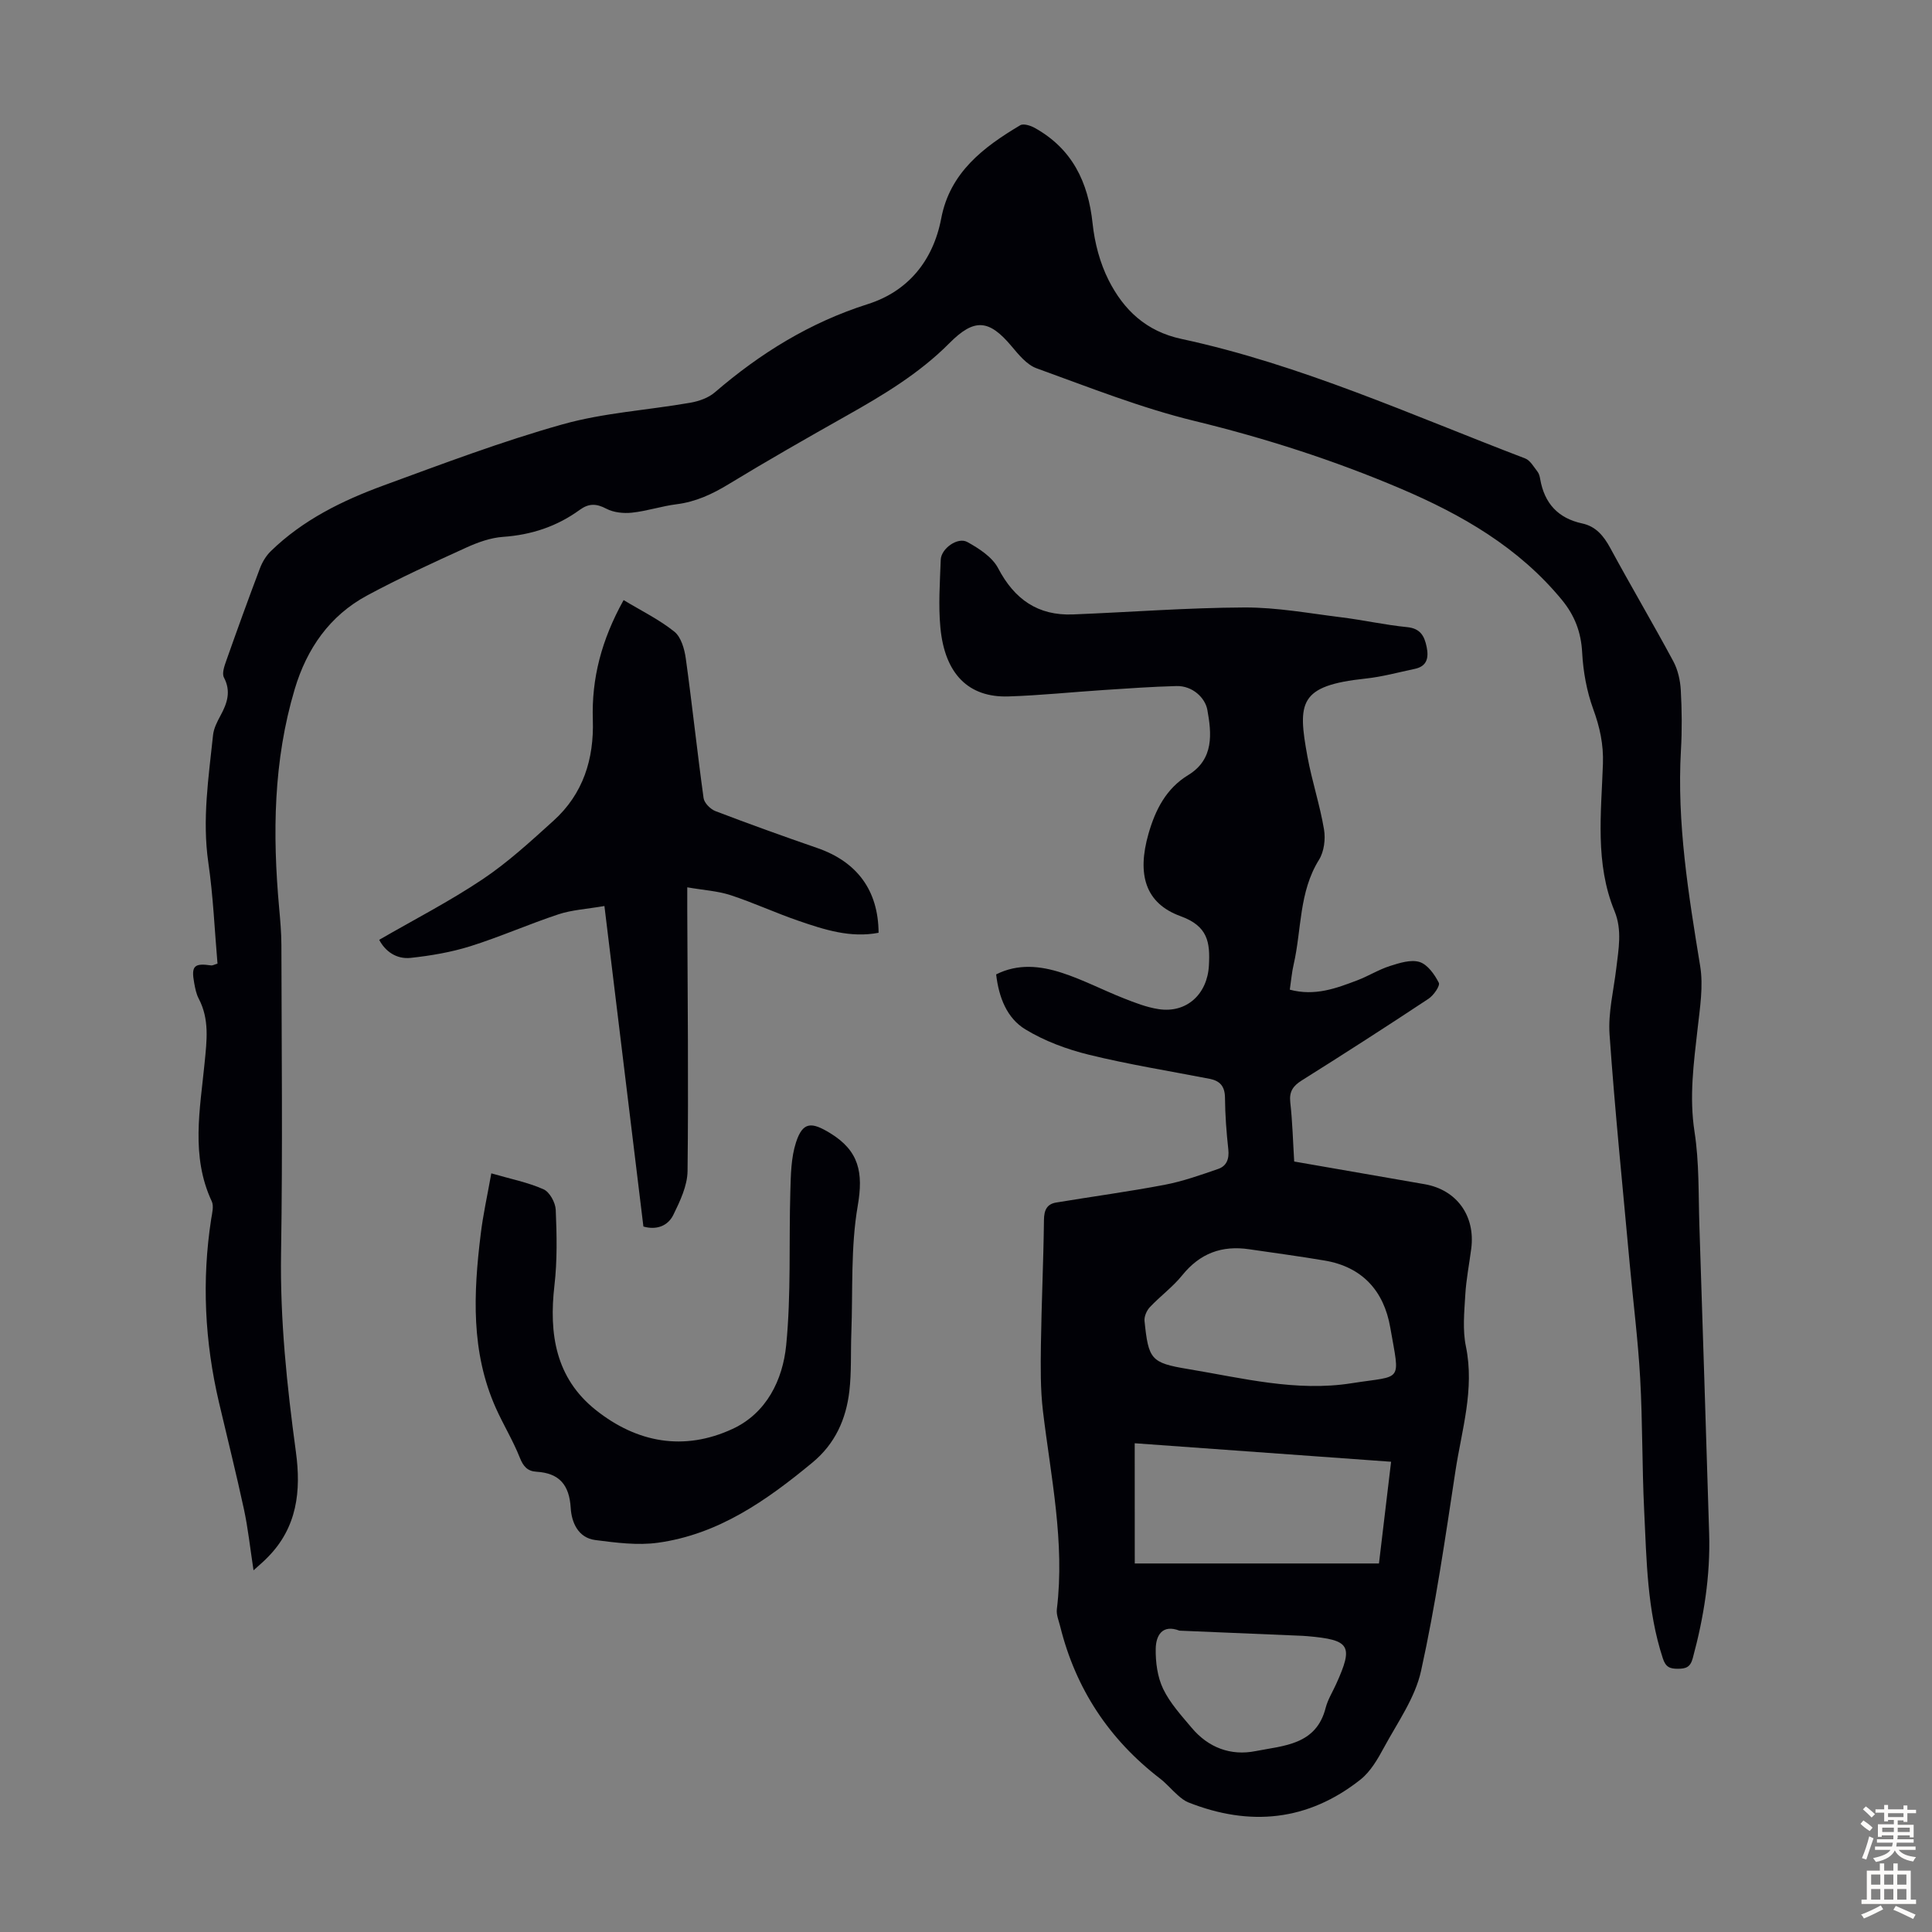 <svg enable-background="new 0 0 400 400" viewBox="0 0 400 400" xmlns="http://www.w3.org/2000/svg"><rect x="0" y="0" width="400" height="400" fill="#808080" stroke="none"/><g fill="#010106"><path d="m52.49 325.12c-.72-4.72-1.14-8.72-1.98-12.62-1.6-7.42-3.45-14.78-5.18-22.17-2.94-12.56-3.58-25.21-1.6-37.98.19-1.2.57-2.65.11-3.63-4.38-9.36-2.41-19.1-1.48-28.65.46-4.67 1.03-9.02-1.22-13.32-.51-.97-.73-2.12-.93-3.21-.66-3.55-.02-4.18 3.51-3.66.29.04.62-.17 1.31-.37-.6-6.96-.89-14-1.9-20.93-1.29-8.91.06-17.63.98-26.4.15-1.39.86-2.77 1.55-4.04 1.38-2.55 2.22-4.99.7-7.88-.44-.84.09-2.35.48-3.45 2.26-6.4 4.57-12.79 6.97-19.13.49-1.3 1.27-2.61 2.26-3.57 6.63-6.46 14.78-10.46 23.31-13.59 12.28-4.5 24.54-9.14 37.11-12.67 8.55-2.4 17.62-2.93 26.43-4.47 1.78-.31 3.75-1 5.08-2.15 9.43-8.11 19.68-14.46 31.7-18.28 8.22-2.61 13.49-8.9 15.17-17.73 1.8-9.5 8.72-14.75 16.36-19.29.67-.4 2.15.07 3.02.56 7.72 4.31 11.05 11.17 11.96 19.77.42 4.02 1.52 8.2 3.34 11.79 3.11 6.12 7.73 10.55 15.05 12.12 24.71 5.31 47.68 15.78 71.16 24.74 1.05.4 1.78 1.74 2.55 2.72.33.41.48 1.02.57 1.56.87 5 3.68 8.11 8.72 9.19 2.82.61 4.43 2.58 5.79 5.08 4.26 7.87 8.81 15.57 13.05 23.45.95 1.77 1.44 3.96 1.55 5.99.23 4.13.27 8.29.03 12.42-.86 15.1 1.56 29.87 3.98 44.68.69 4.19-.05 8.67-.53 12.98-.8 7.1-1.76 14.08-.64 21.32.99 6.38.8 12.94 1.01 19.43.7 21.25 1.36 42.5 2.02 63.75.27 8.8-1.1 17.38-3.4 25.86-.5 1.85-1.43 2.16-3.09 2.16-1.67.01-2.52-.37-3.1-2.16-3.26-9.95-3.36-20.28-3.86-30.54-.45-9.14-.32-18.31-.83-27.44-.44-7.92-1.45-15.82-2.17-23.73-1.44-15.82-3.06-31.62-4.17-47.47-.31-4.5.85-9.1 1.39-13.65.47-3.98 1.26-7.94-.36-11.88-4.07-9.89-2.75-20.27-2.4-30.5.14-4.03-.65-7.6-2.02-11.35-1.34-3.69-2.07-7.74-2.28-11.67-.22-4.25-1.56-7.71-4.23-10.95-8.95-10.86-20.71-17.62-33.38-23.01-13.8-5.87-28-10.43-42.62-13.99-11.14-2.71-21.91-7-32.73-10.91-2.02-.73-3.7-2.81-5.18-4.57-4.68-5.58-7.71-5.83-12.88-.62-6.23 6.27-13.7 10.74-21.32 15.03-8.18 4.61-16.33 9.26-24.35 14.14-3.4 2.07-6.82 3.67-10.81 4.17-3.1.39-6.12 1.41-9.21 1.74-1.75.19-3.81-.02-5.33-.82-2.07-1.09-3.63-1.12-5.49.23-4.72 3.44-10 5.19-15.87 5.6-2.59.18-5.24 1.13-7.63 2.22-6.91 3.15-13.84 6.31-20.52 9.91-7.77 4.18-12.5 11.02-15 19.39-4.43 14.84-4.61 29.99-3.23 45.26.23 2.56.46 5.13.47 7.7.04 21.28.27 42.56-.07 63.83-.22 13.84 1.22 27.48 3.07 41.12 1.11 8.11.27 15.66-5.82 21.82-.74.78-1.59 1.49-2.95 2.72z"/><path d="m267.04 204.9c5.2 1.39 9.61-.28 13.98-1.94 2.29-.87 4.42-2.22 6.75-2.96 1.97-.63 4.34-1.39 6.14-.83 1.66.53 3.11 2.58 3.98 4.3.31.62-1.08 2.62-2.14 3.32-8.67 5.74-17.42 11.37-26.23 16.9-1.83 1.15-2.63 2.31-2.38 4.56.45 3.98.55 7.99.81 12.23 9.02 1.57 18.03 3.12 27.03 4.7 6.61 1.16 10.49 6.53 9.63 13.3-.41 3.22-1.06 6.42-1.24 9.65-.21 3.54-.58 7.22.13 10.63 1.84 8.92-.89 17.34-2.18 25.89-2.1 13.82-4.1 27.68-7.11 41.31-1.23 5.58-4.87 10.66-7.67 15.84-1.3 2.41-2.8 5.01-4.89 6.66-10.87 8.59-22.89 9.75-35.63 4.7-.8-.32-1.52-.91-2.18-1.49-1.26-1.11-2.35-2.42-3.67-3.44-10.55-8.11-17.46-18.58-20.67-31.5-.29-1.18-.83-2.42-.69-3.56 1.69-13.87-1.25-27.4-2.88-41.03-.54-4.53-.48-9.15-.42-13.73.12-8.61.53-17.21.63-25.82.02-2.03.59-3.3 2.54-3.62 7.46-1.24 14.97-2.25 22.4-3.66 3.78-.72 7.47-2.03 11.12-3.29 1.75-.6 2.32-2.07 2.11-4.03-.39-3.56-.66-7.14-.69-10.72-.02-2.34-1.02-3.49-3.17-3.91-8.33-1.62-16.73-2.96-24.97-4.98-4.57-1.12-9.19-2.83-13.19-5.26-3.81-2.31-5.49-6.59-6.05-11.38 4.51-2.28 9.17-1.78 13.64-.32 4.34 1.41 8.43 3.55 12.68 5.23 2.38.94 4.82 1.9 7.32 2.28 5.83.89 10.09-3.14 10.41-9.01.27-4.85-.2-8.18-5.88-10.24-7.31-2.66-9.03-8.65-6.63-17.05 1.42-4.96 3.65-9.38 8.24-12.17 5.39-3.29 4.82-8.67 3.95-13.49-.45-2.48-3.06-5.02-6.4-4.93-5.02.13-10.04.49-15.06.82-6.58.43-13.15 1.12-19.74 1.33-8.24.26-13.16-4.65-14.07-14.23-.44-4.65-.1-9.38.07-14.07.08-2.31 3.51-4.78 5.51-3.67 2.42 1.34 5.16 3.11 6.37 5.42 3.38 6.45 8.24 9.86 15.51 9.57 11.83-.47 23.66-1.39 35.49-1.44 6.74-.03 13.49 1.23 20.22 2.06 4.5.56 8.95 1.57 13.46 2.01 2.74.27 3.57 1.83 4.04 4.08.46 2.25.11 4.03-2.48 4.57-3.38.71-6.74 1.64-10.16 2-13.82 1.47-14.1 4.91-12.03 16.19.93 5.05 2.57 9.97 3.42 15.03.34 2.01.02 4.6-1.03 6.29-4.18 6.7-3.59 14.43-5.25 21.67-.38 1.61-.51 3.28-.8 5.23zm-32.1 118.8h50.56c.82-6.83 1.62-13.54 2.51-21.06-17.84-1.29-35.35-2.55-53.08-3.83.01 8.59.01 16.59.01 24.89zm23.73-65.05c-5.71-.85-10.23.83-13.91 5.39-1.95 2.42-4.55 4.31-6.69 6.59-.66.7-1.2 1.93-1.11 2.85.82 7.97 1.31 8.69 8.98 9.96 11.22 1.86 22.42 4.76 33.92 2.94 10.64-1.68 10.01.09 7.97-11.58-1.31-7.5-5.76-12.51-13.6-13.82-5.18-.88-10.38-1.57-15.56-2.33zm-14.47 78.96c-3.56-1.37-4.87.99-4.92 3.73-.05 2.78.35 5.85 1.53 8.31 1.42 2.96 3.77 5.52 5.92 8.08 3.44 4.1 8.09 5.84 13.21 4.82 5.8-1.15 12.56-1.24 14.52-8.95.44-1.71 1.42-3.27 2.16-4.9 3.63-8.01 2.94-9.18-5.94-9.95-.33-.03-.67-.06-1-.07-8.47-.35-16.95-.71-25.48-1.07z"/><path d="m133.21 253.94c-2.67-21.97-5.32-43.8-8.07-66.36-3.72.64-6.73.8-9.49 1.71-6.14 2.03-12.09 4.67-18.25 6.61-3.99 1.25-8.21 1.97-12.38 2.42-2.97.31-5.28-1.38-6.51-3.74 7.26-4.2 14.59-7.97 21.4-12.53 5.26-3.52 9.99-7.88 14.7-12.14 6.13-5.54 8.39-12.76 8.13-20.87-.28-8.58 1.79-16.55 6.37-24.8 3.67 2.22 7.37 4.02 10.51 6.54 1.4 1.12 2.1 3.61 2.37 5.58 1.33 9.61 2.35 19.27 3.68 28.88.14 1.01 1.41 2.29 2.45 2.69 6.98 2.67 14.02 5.2 21.08 7.64 8.22 2.84 12.65 8.75 12.7 17.55-5.8 1.12-11.21-.63-16.56-2.47-4.75-1.63-9.33-3.76-14.09-5.32-2.67-.87-5.57-1.03-8.96-1.62v4.71c.07 18.01.27 36.03.06 54.04-.04 3.05-1.55 6.22-2.94 9.06-1.16 2.36-3.56 3.18-6.2 2.42z"/><path d="m101.72 242.93c4.03 1.17 7.58 1.86 10.81 3.3 1.27.56 2.47 2.76 2.53 4.26.22 5.21.33 10.48-.27 15.65-1.16 10.03.24 19.15 8.54 25.77 8.53 6.8 18.26 8.59 28.32 3.94 7.07-3.27 10.41-10.17 11.12-17.33 1.04-10.53.55-21.2.86-31.81.1-3.43.14-7.02 1.18-10.21 1.41-4.33 3.26-4.21 7.01-1.93 6.06 3.68 6.95 8.21 5.77 15.05-1.49 8.61-1 17.56-1.33 26.37-.15 4.01.05 8.06-.41 12.04-.68 5.81-2.95 10.9-7.65 14.78-9.49 7.85-19.46 14.87-32 16.6-4.22.58-8.67-.01-12.95-.56-3.57-.46-4.92-3.68-5.09-6.65-.29-4.77-2.36-7.2-7.06-7.49-1.91-.11-2.77-1.12-3.49-2.94-1.39-3.51-3.39-6.77-4.94-10.23-5.2-11.61-4.65-23.76-3.15-35.96.48-4.06 1.39-8.09 2.2-12.65z"/></g><path d="m385.2 377.6.6-.7c.6.4 1.3.9 1.9 1.5l-.6.7c-.8-.5-1.4-1-1.9-1.5zm.3 7.1c.6-1.4 1.1-2.9 1.5-4.5.3.1.6.3.9.4-.5 1.4-1 2.9-1.5 4.4zm.2-10.1.6-.6c.7.5 1.3 1.1 1.9 1.6l-.7.7c-.6-.6-1.2-1.2-1.8-1.7zm8.4-.8h.8v.9h1.8v.7h-1.8v1.8h-.8v-.3h-1.2v.9h3.3v2.6h-.8v-.4h-2.5c0 .3 0 .6-.1.8h3.4v.7h-3.5c0 .3-.1.6-.1.8h4v.7h-3.5c.7.9 1.9 1.3 3.6 1.5-.2.2-.4.5-.6.9-1.9-.3-3.2-1.1-3.8-2.3-.5 1.1-1.8 2-3.9 2.4-.2-.3-.4-.5-.6-.8 1.9-.4 3.1-.9 3.6-1.7h-3.2v-.7h3.5c.1-.2.1-.5.2-.8h-3.3v-.7h3.4c0-.2 0-.5 0-.8h-2.4v.3h-.8v-2.6h3.3v-.9h-1.2v.3h-.8v-1.8h-1.8v-.7h1.8v-.9h.8v.9h3.2zm-4.4 5.5h2.4c0-.3 0-.6 0-.9h-2.4zm1.2-3.1h3.2v-.8h-3.2zm4.4 2.2h-2.4v.9h2.5v-.9z" fill="#fcfbfa"/><path d="m389.2 385.8h.9v1.5h1.9v-1.5h.9v1.5h2.7v6h1.1v.9h-11.3v-.9h1.1v-6h2.7zm.2 8.7.5.8c-1.2.6-2.5 1.3-4 1.9-.2-.3-.3-.6-.6-.8 1.6-.6 3-1.3 4.1-1.9zm-2-4.3h1.9v-2.1h-1.9zm0 3.1h1.9v-2.2h-1.9zm2.7-3.1h1.9v-2.1h-1.9zm0 3.1h1.9v-2.2h-1.9zm2.4 1.3c1.4.6 2.7 1.2 4.1 1.8l-.5.9c-1.5-.7-2.8-1.4-4.1-1.9zm2.2-6.5h-1.9v2.1h1.9zm-1.9 5.2h1.9v-2.2h-1.9z" fill="#fcfbfa"/></svg>